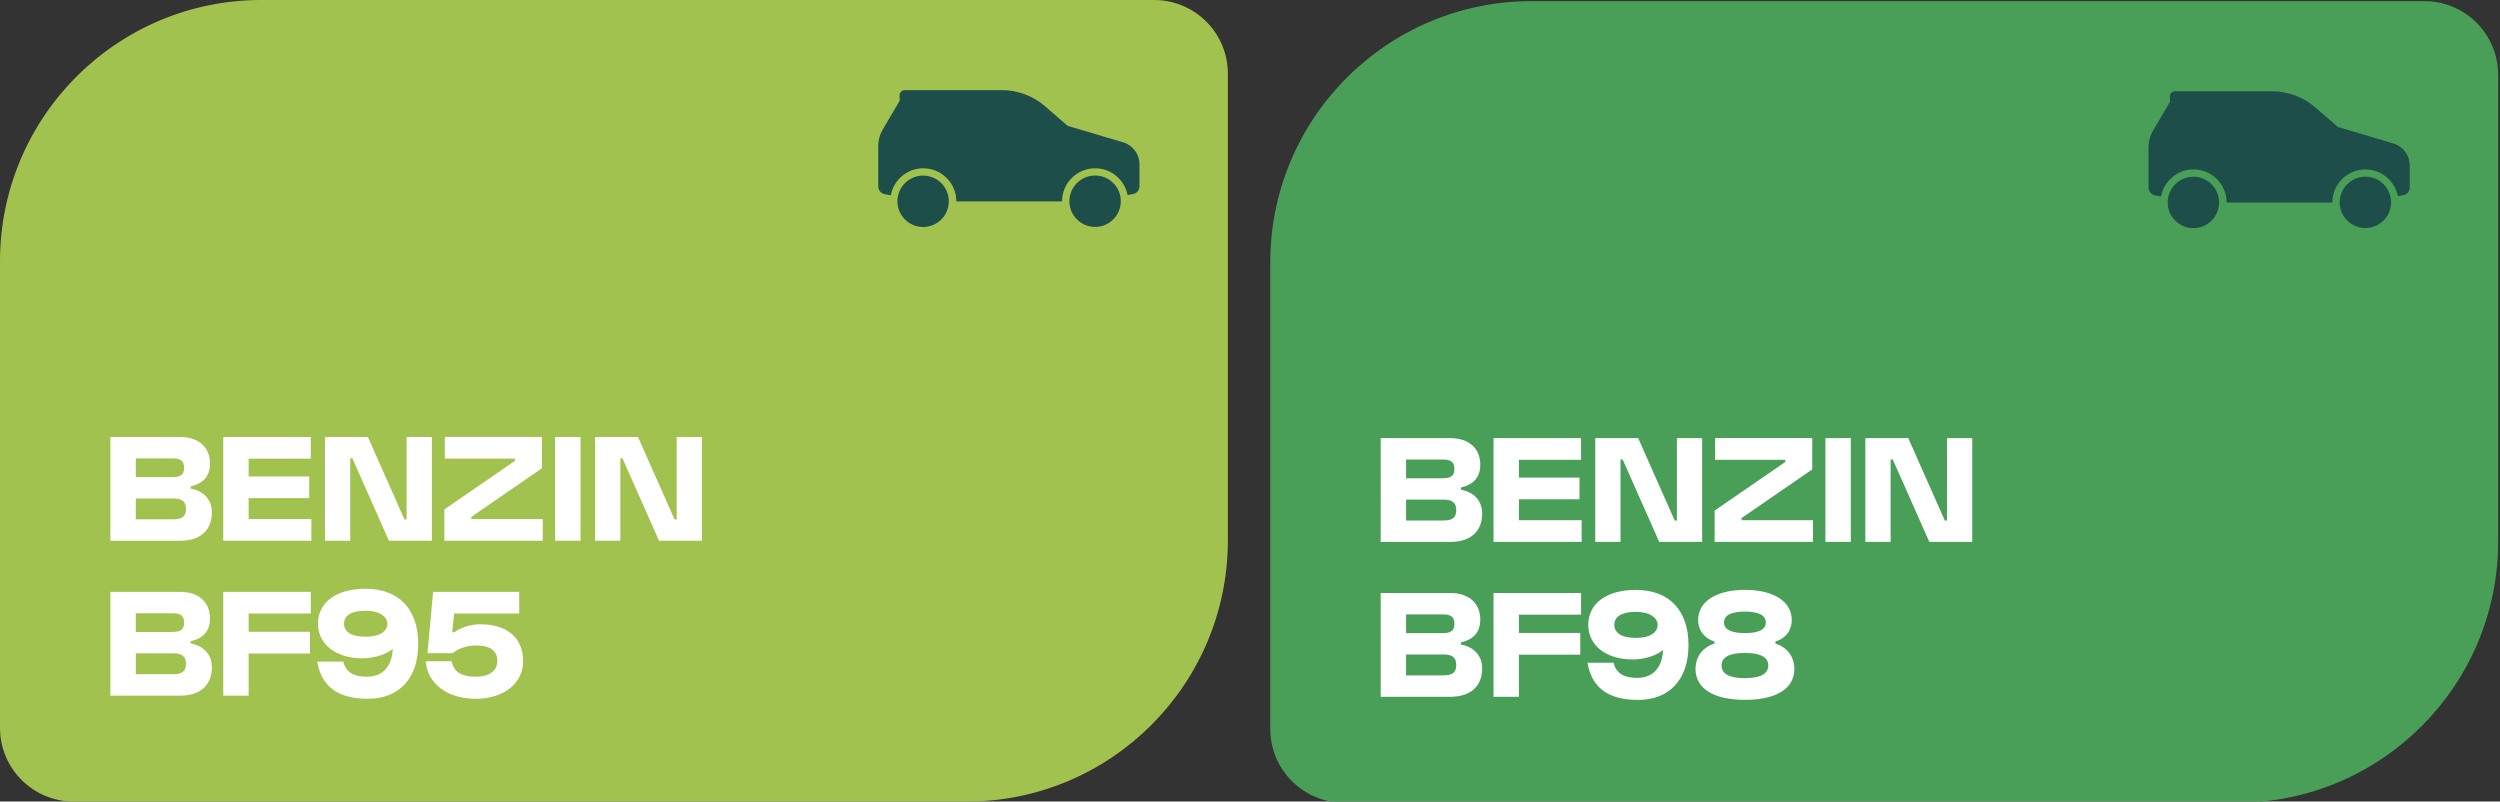 <?xml version="1.0" encoding="UTF-8"?>
<svg xmlns="http://www.w3.org/2000/svg" id="Allemand" viewBox="0 0 678 217.38">
  <rect x="0" y="0" width="678" height="217.38" fill="#333333" stroke="none"/>
  <defs>
    <style>.cls-1{fill:#4a9f58;}.cls-2{fill:#fff;}.cls-3{fill:#a2c250;}.cls-4{fill:#1e4e49;}</style>
  </defs>
  <path class="cls-3" d="M0,70.87C0,31.73,31.73,0,70.87,0h242.13c11.05,0,20,8.95,20,20v126.51c0,39.14-31.73,70.87-70.87,70.87H20c-11.05,0-20-8.95-20-20v-126.51Z"></path>
  <path class="cls-4" d="M304.57,38.59l-15.02-4.46-6.13-5.31c-3.26-2.83-7.43-4.38-11.75-4.38h-26.3c-.8,0-1.43.66-1.41,1.45l.04,1.42-4.61,7.82c-.79,1.35-1.21,2.88-1.21,4.45v10.97c0,1.03.74,1.92,1.75,2.11l1.65.31c.77-4.16,4.43-7.33,8.81-7.33,4.94,0,8.97,4.02,8.97,8.97h28.67c0-4.94,4.02-8.97,8.97-8.97,4.36,0,7.99,3.12,8.8,7.25l1.44-.25c1.03-.18,1.78-1.07,1.78-2.12v-5.99c0-2.74-1.8-5.16-4.43-5.94h-.02Z"></path>
  <circle class="cls-4" cx="250.35" cy="54.59" r="6.97"></circle>
  <circle class="cls-4" cx="296.99" cy="54.57" r="6.97"></circle>
  <path class="cls-2" d="M29.94,146.65v-28.14h18.86c5.12,0,8.15,2.81,8.15,7.22,0,3.49-1.93,5.42-5.25,6.18v.59c3.49.63,5.76,2.94,5.76,6.47,0,4.66-2.94,7.69-8.65,7.69h-18.87ZM36.83,129.39h9.96c2.14,0,3.15-.63,3.15-2.52s-1.01-2.56-3.15-2.56h-9.96v5.08ZM36.83,140.85h10.08c2.39,0,3.53-.71,3.53-2.81s-1.13-2.86-3.53-2.86h-10.08v5.67Z"></path>
  <path class="cls-2" d="M60.55,146.65v-28.14h23.73v5.88h-16.85v4.83h16.43v5.88h-16.43v5.67h17.01v5.88h-23.9,0Z"></path>
  <path class="cls-2" d="M88.13,146.65v-28.14h11.64l9.91,22.35h.59v-22.35h6.85v28.14h-11.64l-9.91-22.35h-.59v22.35h-6.85Z"></path>
  <path class="cls-2" d="M120.51,146.65v-8.49l19.16-13.19v-.59h-19.03v-5.88h26.34v8.49l-19.16,13.19v.59h19.37v5.88h-26.68Z"></path>
  <path class="cls-2" d="M150.55,146.65v-28.14h6.89v28.14h-6.89Z"></path>
  <path class="cls-2" d="M161.38,146.65v-28.14h11.64l9.91,22.35h.59v-22.35h6.85v28.14h-11.64l-9.91-22.35h-.59v22.35h-6.85Z"></path>
  <path class="cls-2" d="M29.94,188.65v-28.14h18.86c5.12,0,8.15,2.81,8.15,7.22,0,3.49-1.93,5.42-5.25,6.18v.59c3.49.63,5.76,2.94,5.76,6.47,0,4.66-2.94,7.69-8.65,7.69h-18.87ZM36.83,171.39h9.96c2.14,0,3.15-.63,3.15-2.52s-1.01-2.56-3.15-2.56h-9.96v5.08ZM36.83,182.85h10.08c2.39,0,3.53-.71,3.53-2.81s-1.13-2.86-3.53-2.86h-10.08v5.67Z"></path>
  <path class="cls-2" d="M60.55,188.65v-28.14h23.73v5.88h-16.85v4.96h16.64v5.88h-16.64v11.43h-6.89,0Z"></path>
  <path class="cls-2" d="M93.09,179.41c.71,2.9,2.81,4.12,6.38,4.12,4.58,0,6.81-3.02,7.06-7.56-2.02,1.64-5.17,2.56-8.28,2.56-7.31,0-12.01-3.91-12.01-9.37,0-5.92,5.08-9.49,12.9-9.49,9.03,0,14.28,5.54,14.28,14.96s-5.25,14.87-13.65,14.87-12.6-3.49-13.74-10.08h7.06ZM99.18,172.69c4.03,0,5.88-1.64,5.88-3.53s-2.1-3.53-5.88-3.53c-3.99,0-5.88,1.34-5.88,3.53,0,2.02,1.72,3.53,5.88,3.53Z"></path>
  <path class="cls-2" d="M122.53,179.33c.38,2.69,2.48,4.2,6.43,4.2s5.92-1.76,5.92-4.28c0-3.07-2.35-4.2-5.75-4.2-1.6,0-4.24.34-6.39,2.1h-6.8l1.51-16.63h23.36v5.88h-17.64l-.55,5.08h.59c1.26-.97,3.95-2.18,7.02-2.18,7.14,0,11.64,3.57,11.64,10,0,6.05-5.29,10.21-12.9,10.21s-12.98-4.03-13.53-10.17h7.1-.01Z"></path>
  <path class="cls-1" d="M344.5,71.18C344.5,32.04,376.23.31,415.37.31h242.13c11.05,0,20,8.95,20,20v126.51c0,39.14-31.73,70.87-70.87,70.87h-242.13c-11.05,0-20-8.95-20-20v-126.51Z"></path>
  <path class="cls-4" d="M649.07,38.9l-15.02-4.46-6.13-5.31c-3.26-2.83-7.43-4.38-11.75-4.38h-26.3c-.8,0-1.43.66-1.41,1.45l.04,1.42-4.61,7.82c-.79,1.35-1.21,2.88-1.21,4.45v10.97c0,1.03.74,1.92,1.75,2.11l1.65.31c.77-4.16,4.43-7.33,8.81-7.33,4.94,0,8.97,4.02,8.97,8.97h28.67c0-4.94,4.02-8.97,8.97-8.97,4.36,0,7.99,3.12,8.8,7.25l1.44-.25c1.03-.18,1.78-1.07,1.78-2.12v-5.99c0-2.74-1.8-5.16-4.43-5.94h-.02Z"></path>
  <circle class="cls-4" cx="594.85" cy="54.9" r="6.97"></circle>
  <circle class="cls-4" cx="641.49" cy="54.88" r="6.97"></circle>
  <path class="cls-2" d="M374.44,146.96v-28.14h18.86c5.12,0,8.15,2.81,8.15,7.22,0,3.49-1.93,5.42-5.25,6.18v.59c3.49.63,5.76,2.94,5.76,6.47,0,4.66-2.94,7.69-8.65,7.69h-18.87ZM381.33,129.7h9.96c2.14,0,3.15-.63,3.15-2.52s-1.01-2.56-3.15-2.56h-9.96v5.08ZM381.33,141.16h10.08c2.39,0,3.53-.71,3.53-2.81s-1.13-2.86-3.53-2.86h-10.08v5.67Z"></path>
  <path class="cls-2" d="M405.05,146.96v-28.14h23.73v5.88h-16.85v4.83h16.43v5.88h-16.43v5.67h17.01v5.88h-23.9,0Z"></path>
  <path class="cls-2" d="M432.63,146.96v-28.14h11.64l9.91,22.35h.59v-22.35h6.85v28.14h-11.64l-9.91-22.35h-.59v22.35h-6.85Z"></path>
  <path class="cls-2" d="M465.01,146.96v-8.49l19.16-13.19v-.59h-19.03v-5.88h26.34v8.49l-19.16,13.19v.59h19.37v5.88h-26.68Z"></path>
  <path class="cls-2" d="M495.05,146.96v-28.14h6.89v28.14h-6.89Z"></path>
  <path class="cls-2" d="M505.88,146.96v-28.14h11.64l9.91,22.35h.59v-22.35h6.85v28.14h-11.64l-9.91-22.35h-.59v22.35h-6.85Z"></path>
  <path class="cls-2" d="M374.44,188.96v-28.14h18.86c5.12,0,8.15,2.81,8.15,7.22,0,3.49-1.93,5.42-5.25,6.18v.59c3.49.63,5.76,2.94,5.76,6.47,0,4.66-2.94,7.69-8.65,7.69h-18.87ZM381.33,171.7h9.96c2.14,0,3.15-.63,3.15-2.52s-1.01-2.56-3.15-2.56h-9.96v5.08ZM381.33,183.16h10.08c2.39,0,3.53-.71,3.53-2.81s-1.13-2.86-3.53-2.86h-10.08v5.67Z"></path>
  <path class="cls-2" d="M405.05,188.96v-28.14h23.73v5.88h-16.85v4.96h16.64v5.88h-16.64v11.43h-6.89,0Z"></path>
  <path class="cls-2" d="M437.59,179.72c.71,2.9,2.81,4.12,6.38,4.12,4.58,0,6.81-3.02,7.06-7.56-2.02,1.64-5.17,2.56-8.28,2.56-7.31,0-12.01-3.91-12.01-9.37,0-5.92,5.08-9.49,12.9-9.49,9.03,0,14.28,5.54,14.28,14.96s-5.25,14.87-13.65,14.87-12.6-3.49-13.74-10.08h7.06ZM443.68,173c4.03,0,5.88-1.64,5.88-3.53s-2.1-3.53-5.88-3.53c-3.99,0-5.88,1.34-5.88,3.53,0,2.02,1.72,3.53,5.88,3.53Z"></path>
  <path class="cls-2" d="M464.95,174.55v-.59c-2.48-.71-4.41-2.77-4.41-5.84,0-5,4.96-8.15,12.69-8.15s12.69,3.15,12.69,8.15c0,3.07-1.89,5.12-4.41,5.84v.59c2.94.88,5.12,3.36,5.12,6.89,0,5.25-4.83,8.36-13.4,8.36s-13.4-3.11-13.4-8.36c0-3.53,2.18-6.01,5.12-6.89ZM473.22,183.92c4.2,0,6.34-1.18,6.34-3.44s-2.14-3.4-6.34-3.4-6.34,1.13-6.34,3.4,2.14,3.44,6.34,3.44ZM473.22,171.7c3.57,0,5.67-.92,5.67-2.86,0-2.06-2.1-2.98-5.67-2.98s-5.67.92-5.67,2.98c0,1.93,2.1,2.86,5.67,2.86Z"></path>
</svg>
